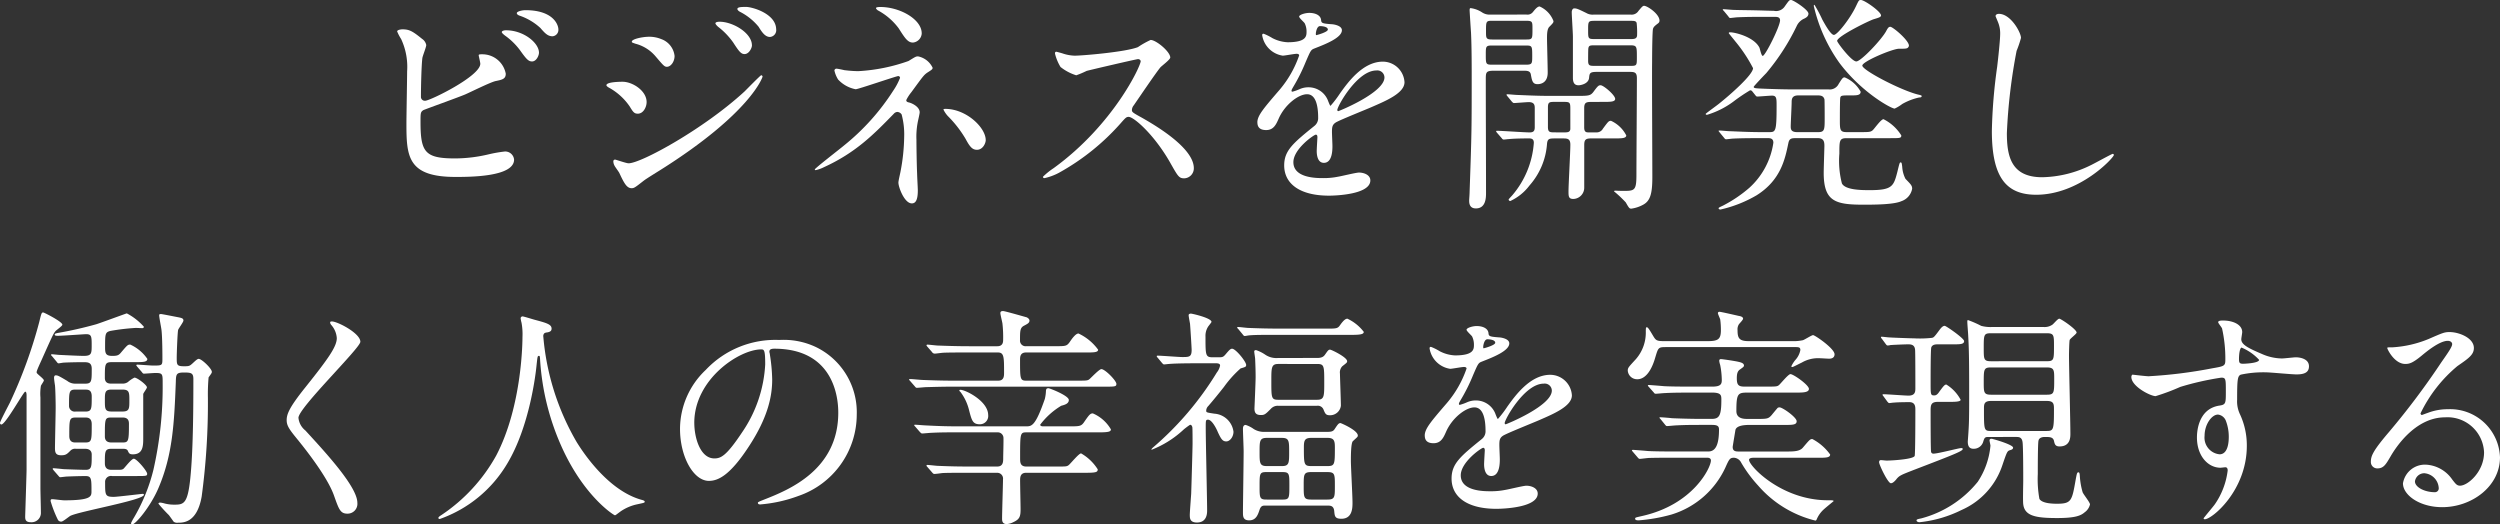 <svg xmlns="http://www.w3.org/2000/svg" width="308.449" height="64.687" viewBox="0 0 308.449 64.687">
  <rect x="0" y="0" width="308.449" height="64.687" fill="#333333" stroke="none"/>
  <g id="グループ_3813" data-name="グループ 3813" transform="translate(-42 -746.245)">
    <g id="グループ_2827" data-name="グループ 2827" transform="translate(91 746.245)">
      <path id="パス_82" data-name="パス 82" d="M3.107,6.626a1.182,1.182,0,0,1,.484.741c0,.256-.456,1.368-.484,1.625-.114,1-.171,3.534-.171,4.731a.477.477,0,0,0,.541.513c.57,0,6.783-3.021,6.783-4.56,0-.171-.2-.969-.2-1.054,0-.114.2-.114.4-.114A2.935,2.935,0,0,1,13.4,10.9c0,.655-.428.741-1.254.912-.655.143-3.221,1.425-3.762,1.653-.8.342-5.016,1.853-5.159,1.937-.342.228-.342.371-.342,1.454,0,3.733.541,4.5,4.276,4.5a18.156,18.156,0,0,0,4.161-.513,16.81,16.81,0,0,1,1.967-.342,1.1,1.1,0,0,1,1.14,1c0,2.138-5.472,2.138-7.239,2.138-5.9,0-6.043-2.537-6.043-6.585,0-1.026.086-5.5.086-6.441a8.1,8.1,0,0,0-.741-3.99A5.784,5.784,0,0,1,0,5.685c0-.171.4-.256.655-.256.826,0,1.225.2,2.451,1.2M17.5,8.308c0,.342-.314,1.083-.855,1.083-.428,0-.684-.256-1.454-1.34A8.193,8.193,0,0,0,13.31,6.2c-.114-.086-.4-.314-.4-.428,0-.143.256-.228.513-.228,2.195,0,4.076,1.568,4.076,2.765m2.394-2.879a.791.791,0,0,1-.713.855c-.6,0-.94-.37-1.51-1.026a7.233,7.233,0,0,0-2.537-1.51c-.285-.086-.371-.228-.371-.314,0-.228.713-.371,1.055-.371,3.506,0,4.076,1.853,4.076,2.366" transform="translate(0 -1.809)" fill="#fff"/>
      <path id="パス_83" data-name="パス 83" d="M57.32,14c0,.6-.4,1.425-1.083,1.425-.427,0-.57-.171-1-.884A7.388,7.388,0,0,0,52.646,12.2c-.086-.057-.285-.171-.285-.285,0-.428,1.824-.428,1.995-.428,1.226,0,2.965,1.111,2.965,2.508m-3.364,8.75c-.085-.171-.541-.77-.6-.912a1.16,1.16,0,0,1-.143-.513.209.209,0,0,1,.228-.228c.086,0,1.368.456,1.653.456,1.54,0,9.292-4.247,14.308-8.864.314-.314,1.967-2,2.052-2a.183.183,0,0,1,.171.171c0,.057-1.425,4.475-12.6,11.515-1.739,1.083-1.853,1.169-2.08,1.339-1.055.826-1.169.912-1.482.912-.6,0-.94-.656-1.511-1.881M60.769,8.3c0,.741-.485,1.34-.941,1.34-.314,0-.428-.143-1.425-1.312a4.828,4.828,0,0,0-2.48-1.539c-.4-.143-.428-.143-.428-.256,0-.314,1.311-.6,2.166-.6a3.916,3.916,0,0,1,1.453.285A2.491,2.491,0,0,1,60.769,8.3m9.548-1.311c0,.342-.37,1.083-.912,1.083-.428,0-.684-.314-1.4-1.426a8.888,8.888,0,0,0-1.824-1.909c-.114-.086-.371-.342-.371-.456,0-.171.342-.2.513-.2,1.653,0,3.99,1.4,3.99,2.907M73.31,5.048a.839.839,0,0,1-.77.912c-.6,0-1-.6-1.4-1.254a7.15,7.15,0,0,0-2.309-1.853c-.256-.142-.313-.285-.313-.342,0-.256.57-.256,1.083-.256.741,0,3.705.826,3.705,2.793" transform="translate(-26.541 -1.4)" fill="#fff"/>
      <path id="パス_84" data-name="パス 84" d="M108.224,10.065a14.611,14.611,0,0,0,1.625.114,21.888,21.888,0,0,0,6.213-1.254c.827-.513.912-.57,1.169-.57a2.543,2.543,0,0,1,1.8,1.4c0,.171-.057.228-.6.57-.485.314-.6.513-2.024,2.451a5.184,5.184,0,0,0-.627.969c0,.228.171.257.4.314.314.086,1.254.513,1.254,1.2,0,.2-.228,1.111-.256,1.312a9.414,9.414,0,0,0-.143,2.08c0,.713.029,3.05.085,4.219,0,.314.085,1.739.085,2.024,0,1.368-.37,1.6-.741,1.6-.912,0-1.653-2-1.653-2.565,0-.228.228-1.169.256-1.34a24.159,24.159,0,0,0,.456-4.3,9.5,9.5,0,0,0-.314-2.764.673.673,0,0,0-.541-.314.639.639,0,0,0-.428.228c-2.394,2.451-4.617,4.76-8.607,6.584a4.524,4.524,0,0,1-1.026.371c-.057,0-.114-.029-.114-.086,0-.143,3.078-2.508,3.648-2.993a28.012,28.012,0,0,0,6.014-6.7,8.023,8.023,0,0,0,.855-1.6.218.218,0,0,0-.228-.228c-.228,0-4.931,1.624-5.245,1.624a3.958,3.958,0,0,1-2.166-1.2,3.481,3.481,0,0,1-.456-1.111.251.251,0,0,1,.256-.228c.171,0,.912.171,1.054.2m9.463-4.56a1.2,1.2,0,0,1-1.083,1.14c-.656,0-1-.57-1.767-1.767a7.794,7.794,0,0,0-2.594-2.223c-.057-.057-.2-.171-.2-.257,0-.142.428-.142.541-.142,2.394,0,5.1,1.51,5.1,3.249m7.9,13.168c0,.37-.342,1.2-1.083,1.2-.541,0-.855-.314-1.4-1.339a14.072,14.072,0,0,0-2.194-2.822,3.3,3.3,0,0,1-.542-.8c0-.086.2-.086.228-.086,2.594,0,4.988,2.309,4.988,3.848" transform="translate(-52.965 -1.4)" fill="#fff"/>
      <path id="パス_85" data-name="パス 85" d="M173.305,12.885c-.2,0-6.185,1.4-6.328,1.453a12.231,12.231,0,0,1-1.283.542,5.946,5.946,0,0,1-1.938-1.026,5.8,5.8,0,0,1-.684-1.653c0-.143.029-.228.171-.228.029,0,.656.171.741.2a5.081,5.081,0,0,0,1.511.285c.969,0,6.327-.456,7.809-1.055a10.892,10.892,0,0,1,1.568-.884c.684,0,2.423,1.454,2.423,2.167,0,.256-1.054,1.026-1.226,1.225-.57.684-2.822,4.018-3.278,4.674a.941.941,0,0,0-.228.57c0,.256.057.314,1.255.969,1.282.741,6.384,3.619,6.384,6.213a1.231,1.231,0,0,1-1.169,1.254c-.655,0-.77-.2-1.767-1.967-1.967-3.449-4.475-5.615-5.1-5.615-.285,0-.37.085-1,.8a28.623,28.623,0,0,1-7.61,6.1,6.993,6.993,0,0,1-1.767.656c-.057,0-.2,0-.2-.171a8.821,8.821,0,0,1,1.311-1.055c7.439-5.387,10.831-12.769,10.745-13.225a.32.32,0,0,0-.342-.228" transform="translate(-81.908 -5.589)" fill="#fff"/>
      <path id="パス_86" data-name="パス 86" d="M215.224,17.267c0-.855.8-1.767,2.736-4.018A13.114,13.114,0,0,0,220.383,9c0-.171-.2-.2-.314-.2-.285,0-1.454.228-1.71.228a3.024,3.024,0,0,1-2.537-2.508c0-.086,0-.2.171-.2a6.415,6.415,0,0,1,1.083.541,4.529,4.529,0,0,0,1.881.513c2.337,0,2.337-.769,2.337-1.339a2.283,2.283,0,0,0-.228-1c-.085-.143-.684-.655-.684-.827,0-.227.741-.456,1.254-.456.684,0,1.4.256,1.454.884.029.371.143.428,1.283.513.2,0,1.283.143,1.283.741,0,.941-2.08,1.739-3.392,2.252-.428.171-.456.228-1.083,1.682a22.109,22.109,0,0,1-1.539,3.079c-.143.256-.2.342-.2.456a.1.1,0,0,0,.114.114,5.71,5.71,0,0,0,.884-.314,2.662,2.662,0,0,1,1.111-.228,2.57,2.57,0,0,1,2.423,1.738c.2.485.228.542.285.542a13.423,13.423,0,0,0,1.169-1.539c.94-1.311,2.793-3.905,5.273-3.905a2.689,2.689,0,0,1,2.679,2.537c0,1.339-2.252,2.28-4.019,3.05-.713.314-3.933,1.6-4.446,1.909-.456.285-.484.6-.484,1.2,0,.256.057,1.454.057,1.71,0,.456,0,2.08-1.055,2.08-.769,0-.883-.94-.883-1.453,0-.285.085-1.653.085-1.682,0-.114,0-.342-.2-.342-.228,0-2.765,1.767-2.765,3.392,0,1.967,2.85,1.967,3.677,1.967a8.79,8.79,0,0,0,1.824-.171c.4-.057,2.223-.513,2.594-.513.6,0,1.4.285,1.4.969,0,1.767-4.418,1.881-5.1,1.881-3.619,0-5.529-1.482-5.529-3.734,0-1.824,1.083-2.736,3.762-4.9a1.215,1.215,0,0,0,.428-1c0-1.282-.228-2.879-1.368-2.879-1.083,0-2.764,1.312-3.506,3.021-.314.713-.627,1.4-1.539,1.4-.541,0-1.083-.171-1.083-.94m7.268-10.774c.057,0,1.425-.37,1.425-.683,0-.371-.713-.428-.969-.428-.4,0-.513.8-.513.912s0,.2.057.2m2.594,9.235c0,.057.029.143.114.143s5.7-2.28,5.7-4.161a.877.877,0,0,0-1-.856c-2.366,0-4.817,4.418-4.817,4.874" transform="translate(-109.093 -2.161)" fill="#fff"/>
      <path id="パス_87" data-name="パス 87" d="M275.289,3.049a.841.841,0,0,0,.8-.314c.171-.2.513-.684.826-.684a3.209,3.209,0,0,1,1.71,1.8c0,.171-.029.228-.513.713-.285.285-.285.969-.285,1.4,0,.6.085,3.563.085,4.247,0,1.4-1.055,1.425-1.254,1.425-.6,0-.684-.4-.827-1.2-.085-.456-.484-.456-.912-.456h-3.677c-.969,0-.969.228-.969,1.112,0,3.876.029,10.09.029,13.966,0,.541,0,1.91-1.254,1.91-.826,0-.826-.713-.826-1,0-.085.057-.769.057-1.111.256-7.268.256-7.752.256-14.394,0-3.42-.057-4.532-.085-5.216-.029-.314-.171-2.622-.171-2.708,0-.113,0-.285.114-.285a3.334,3.334,0,0,1,1.4.513,1.675,1.675,0,0,0,1.083.286Zm-4.275,3.819c-.741,0-.741.143-.741,1.111,0,1.14,0,1.254.741,1.254h4.247c.741,0,.741-.171.741-1.054,0-1.2,0-1.311-.741-1.311Zm4.218-.741c.8,0,.8-.057.8-1.311,0-.884,0-1-.8-1H271.1c-.8,0-.8.057-.8,1.311,0,.856,0,1,.8,1Zm8.237,7.7c-.741,0-1.055,0-1.055.77V16.93c0,.314.029.655.456.655h1a.875.875,0,0,0,.855-.456c.655-.883.713-.969,1-.969a3.969,3.969,0,0,1,1.881,1.8c0,.37-.6.37-1.511.37h-2.764c-.656,0-.912.086-.912.8v5.245a1.387,1.387,0,0,1-1.34,1.425c-.6,0-.6-.342-.6-.941,0-.826.228-4.845.228-5.757,0-.741-.371-.77-.912-.77h-1c-.684,0-.912.029-.969.684a8.681,8.681,0,0,1-2.167,5.13,6.219,6.219,0,0,1-2.365,1.91c-.085,0-.2-.086-.2-.171,0-.057.057-.114.428-.513a11.177,11.177,0,0,0,2.679-6.5c0-.4-.2-.542-.57-.542-.4,0-1.682,0-2.537.086-.085,0-.513.057-.6.057-.113,0-.171-.057-.256-.171l-.57-.655c-.114-.143-.114-.143-.114-.2s.057-.057.114-.057c.57,0,3.392.2,4.019.2.456,0,.627-.171.627-.627V14.593c0-.371-.057-.741-.741-.741-.256,0-1.625.114-1.824.114-.085,0-.142-.057-.257-.171l-.541-.656c-.114-.143-.114-.143-.114-.2s.057-.057.086-.057c.2,0,1.054.086,1.254.086.826.028,2.309.114,3.933.114H281.7c1.226,0,1.482-.028,1.824-.456.57-.769.656-.855.912-.855.37,0,1.8,1.225,1.8,1.682,0,.371-.6.371-1.51.371Zm-3.677,3.762c.571,0,.856,0,.912-.4V14.649c0-.8-.085-.826-.912-.826h-.94c-.713,0-.912,0-.912.684V16.9c0,.684.228.684.912.684Zm8.351-14.536a.989.989,0,0,0,.969-.456c.342-.4.513-.627.684-.627.428,0,1.91,1.026,1.91,1.824a.39.39,0,0,1-.143.314c-.485.37-.57.456-.655.684-.086.285-.114,2.907-.114,4.076-.028,2.023.029,11.971.029,14.223,0,1.967-.228,2.907-1.083,3.392a4.263,4.263,0,0,1-1.511.513c-.228,0-.284-.057-.684-.769a14.775,14.775,0,0,0-1.454-1.368c0-.085.171-.085.228-.085.313.029.826.029,1.14.029,1.225,0,1.4-.171,1.4-2.024,0-1.682.057-10,.057-11.886,0-.741-.313-.77-.94-.77h-4.019c-.855,0-.884.171-.94.741-.085.77-1.112.912-1.283.912-.342,0-.713-.114-.713-.912v-5.1c0-.456-.143-2.537-.143-3.021,0-.114.057-.456.314-.456.314,0,.541.113,1.482.57a1.522,1.522,0,0,0,.884.2Zm-4.418.769c-.826,0-.826.057-.826,1.168,0,1.026,0,1.083.826,1.083h4.389c.428,0,.827,0,.827-.513a9.921,9.921,0,0,0-.057-1.482c-.086-.256-.342-.256-.77-.256Zm.029,3.021c-.57,0-.77,0-.826.37-.029.114-.029,1.368-.029,1.539,0,.627.228.627.855.627h4.332c.827,0,.827-.029.827-1.083,0-1.311,0-1.453-.827-1.453Z" transform="translate(-135.957 -1.253)" fill="#fff"/>
      <path id="パス_88" data-name="パス 88" d="M333.158,11.807a.315.315,0,0,0-.284-.143,21.286,21.286,0,0,0-2.024,1.368,10.483,10.483,0,0,1-3.278,1.653c-.114,0-.171-.028-.171-.114,0-.057,1.454-1.083,1.71-1.311,1.254-1,4.133-3.506,4.133-4.333a18.313,18.313,0,0,0-2.194-3.306c-.2-.256-.627-.769-.8-1,0-.114.085-.114.171-.114.6,0,2.964.571,3.619,1.91.057.143.228,1,.4,1,.314,0,2.138-3.648,2.138-4.389,0-.428-.4-.428-.713-.428h-1.226c-.826,0-2.223,0-3.363.057-.085,0-.77.085-.826.085-.114,0-.171-.057-.256-.2l-.542-.655c-.114-.114-.143-.143-.143-.171,0-.057.057-.057.114-.057.171,0,1.055.086,1.254.086.827.029,2.28.029,3.9.086l1.055.028a1.277,1.277,0,0,0,1.339-.57c.513-.713.541-.769.77-.769.256,0,2.138,1.2,2.138,1.682,0,.285-.2.456-.485.6a1.843,1.843,0,0,0-.969.94,27.352,27.352,0,0,1-3.762,5.814c-.256.256-1.539,1.6-1.539,1.682,0,.172.284.172.655.2,1.14.057,3.05.114,4.133.114h4.446a1.224,1.224,0,0,0,1.254-.684c.456-.713.513-.8.741-.8a3.986,3.986,0,0,1,1.967,1.767c0,.456-.513.456-1.14.456-1.14,0-1.283,0-1.368.256-.057.143-.057,2.395-.057,2.736,0,1.225,0,1.539.826,1.539h1.539c1.254,0,1.4,0,1.682-.228.2-.171,1.026-1.368,1.339-1.368a5.486,5.486,0,0,1,2.195,2c0,.342-.143.342-1.4.342h-5.33c-.912,0-.912.285-.912,1.91a11.157,11.157,0,0,0,.314,3.677c.427.826,2.48.826,3.449.826,2.765,0,2.936-.484,3.392-2.252.256-1.055.285-1.169.4-1.169.143,0,.143.114.2.541a3.733,3.733,0,0,0,.4,1.482c.656.684.826.826.826,1.225a2,2,0,0,1-1.339,1.539c-.941.428-3.449.428-4.7.428-3.477,0-4.874-.428-4.874-3.934,0-.541.086-3.107.086-3.306,0-.484-.057-.969-.8-.969h-2.708c-.541,0-.827.029-.941.627-.4,1.91-.912,4.532-3.9,6.413a15.542,15.542,0,0,1-4.475,1.767c-.114,0-.228-.057-.228-.143s.057-.114.541-.342a16.28,16.28,0,0,0,3.249-2.195,9.3,9.3,0,0,0,2.965-5.558c0-.57-.428-.57-.713-.57h-.912c-.8,0-2.223,0-3.364.057-.085,0-.769.086-.826.086-.114,0-.171-.057-.256-.171l-.541-.656c-.114-.143-.143-.171-.143-.2,0-.057.057-.057.114-.057.171,0,1.055.085,1.254.085.827.029,2.28.114,3.905.114h.94c.826,0,.941-.028.941-3.249,0-.912,0-1.254-.57-1.254-.256,0-1.6.114-1.8.114-.114,0-.171-.057-.256-.171Zm8.124,5.016c.8,0,.8-.314.8-1.767,0-.342,0-2.109-.028-2.28-.114-.4-.4-.485-.827-.485h-2.394c-.741,0-.826.4-.826.827,0,.484-.114,2.593-.114,3.021,0,.37.085.684.8.684Zm9.976-10.289c-.8,0-4.532,1.568-4.532,2.081,0,.57,4.7,3.021,6.841,3.563.37.085.484.114.484.2,0,.171-.228.171-.314.171a7.413,7.413,0,0,0-2.08.8,5.119,5.119,0,0,1-.94.571c-.427,0-4.1-2-6.841-5.672a19.7,19.7,0,0,1-3.136-6.983c0-.058,0-.143.086-.143a16.931,16.931,0,0,1,.969,1.824c.285.513,1.026,1.881,1.425,1.881.427,0,2.024-2.052,2.708-3.506.37-.77.37-.8.627-.8.427,0,2.479,1.425,2.479,1.909,0,.2-.314.285-.883.456-.513.143-4.532,2.109-4.532,2.679,0,.2,1.767,2.537,2.366,2.537.57,0,3.107-2.68,3.677-3.734.171-.313.285-.541.513-.541.342,0,2.537,1.881,2.28,2.423-.143.285-.284.285-1.2.285" transform="translate(-165.954 -0.521)" fill="#fff"/>
      <path id="パス_89" data-name="パス 89" d="M402.6,6.953a13.07,13.07,0,0,1-.542,1.6,68.536,68.536,0,0,0-1.2,10.147c0,2.879.542,5.445,4.361,5.445a14.047,14.047,0,0,0,5.986-1.482c.427-.2,2.593-1.4,2.707-1.4a.132.132,0,0,1,.143.143c0,.313-4.218,4.9-9.577,4.9-3.7,0-5.472-2.138-5.472-7.867a65.062,65.062,0,0,1,.655-7.923c.114-.941.371-3.278.371-4.076a3.579,3.579,0,0,0-.257-1.4c-.028-.085-.313-.741-.313-.77,0-.2.228-.285.4-.285,1.482,0,2.736,2.309,2.736,2.965" transform="translate(-202.251 -2.278)" fill="#fff"/>
    </g>
    <g id="グループ_3812" data-name="グループ 3812" transform="translate(42 784.625)">
      <path id="パス_2442" data-name="パス 2442" d="M446.266,8.727c0,.114-.342.57-.37.684a6.114,6.114,0,0,0-.057,1.425V22.009c0,.428.057,2.508.057,2.993a1.151,1.151,0,0,1-1.254,1.225c-.656,0-.684-.371-.684-.684,0-.171.171-5.3.171-5.814V10.608c0-.143,0-.485-.171-.485-.2,0-2.423,4.047-2.936,4.047-.085,0-.171-.057-.171-.2,0-.171,1.054-2.166,1.225-2.508a58.194,58.194,0,0,0,3.62-9.947c.256-1.055.284-1.169.484-1.169.114,0,2.365,1.14,2.365,1.51,0,.171-.741.656-.855.8-.256.313-.4.627-1.711,3.562-.6,1.311-.627,1.425-.6,1.568.057.171.884.741.884.94m1.026-2.964c-.057-.057-.143-.143-.143-.171,0-.057.057-.086.114-.086.143,0,.855.086,1.026.086.114,0,2.223.114,2.907.114.969,0,.969-.314.969-1.368,0-1.026-.029-1.311-.684-1.311-.2,0-2.936.2-3.477.2-.171,0-.4,0-.4-.143s.143-.143.342-.2A47.886,47.886,0,0,0,452.736,1.8c.627-.2,3.705-1.34,3.762-1.34a7.426,7.426,0,0,1,2.109,1.653.189.189,0,0,1-.2.171c-.114,0-.655-.029-.8-.029a26.516,26.516,0,0,0-3.135.37c-.655.171-.655.371-.655,2.081,0,.713.114,1,.883,1,.656,0,.827-.086,1.14-.485.713-.826.77-.912,1.083-.912a5.143,5.143,0,0,1,2.109,1.767c0,.4-.57.4-1.511.4h-2.85c-.884,0-.884.228-.884,1.937,0,.713.57.713.8.713h1.34a1.131,1.131,0,0,0,.713-.2,3.59,3.59,0,0,1,.8-.541c.342,0,1.539.912,1.539,1.2,0,.143-.427.684-.456.826V15.8c0,.969,0,2.052-1.283,2.052-.427,0-.484-.142-.627-.456-.114-.227-.428-.227-.57-.227h-1.454c-.8,0-.8.342-.8,1.738,0,.256,0,.855.8.855h.77c.4,0,.6,0,.769-.171s.97-1.2,1.226-1.2c.37,0,1.653,1.539,1.653,1.853,0,.285-.114.285-1.311.285h-3.021a.725.725,0,0,0-.855.769c0,1.6,0,1.8,1.083,1.8.4,0,3.42-.37,3.534-.37.057,0,.171,0,.171.113,0,.656-7.895,2.024-9.064,2.594-.171.086-.912.713-1.111.713a.44.44,0,0,1-.456-.257,14.06,14.06,0,0,1-.884-2.28c0-.171.057-.228.2-.228.2,0,1.226.143,1.482.143,3.335,0,3.363-.484,3.363-1.112,0-1.51,0-1.881-.713-1.881s-1.6.028-2.308.057c-.114,0-.77.086-.827.086-.114,0-.171-.114-.256-.2l-.57-.656c-.057-.085-.114-.143-.114-.171,0-.057.057-.085.114-.085.029,0,1,.085,1.169.113.627.029,2.252.086,2.793.086.741,0,.741-.4.741-1.881,0-.114,0-.713-.8-.713h-1.14a.785.785,0,0,0-.684.227c-.427.428-.57.571-1.14.571-.684,0-.769-.342-.769-.884,0-.713.085-4.218.085-5.016,0-.627-.028-2.166-.085-2.736-.029-.143-.114-.77-.114-.912,0-.113.029-.313.2-.313.257,0,.371.057,1.425.684a1.583,1.583,0,0,0,1.055.342h1.169c.8,0,.8-.314.8-1.824,0-.826-.485-.826-1.083-.826-.8,0-1.967.028-2.394.057-.086,0-.513.086-.6.086-.114,0-.171-.086-.256-.2Zm2.879,4.1c-.8,0-.8.285-.8,2a.7.7,0,0,0,.8.713h1.2c.8,0,.8-.314.8-1.853,0-.855-.456-.855-.8-.855Zm1.2,6.527c.8,0,.8-.228.8-2.252,0-.826-.541-.826-.8-.826H450.2c-.8,0-.8.228-.8,2.28,0,.8.541.8.8.8Zm4.589-3.819c.855,0,.855-.371.855-1.34,0-1,0-1.368-.855-1.368h-1.34c-.827,0-.827.37-.827,1.339,0,1.027,0,1.368.827,1.368Zm-1.368.741c-.8,0-.8.143-.8,2.337,0,.285.085.741.8.741h1.4c.712,0,.77-.171.77-2.252,0-.286,0-.826-.77-.826Zm3.192-6.271c-.086-.113-.114-.143-.114-.171,0-.057.057-.085.114-.085.285,0,1.624.114,1.938.114,1.169,0,1.169,0,1.169-.912,0-.2,0-2.565-.114-3.476-.029-.286-.285-1.54-.285-1.825,0-.143.143-.143.228-.143.114,0,1.824.342,2.138.4.427.086.627.143.627.4,0,.2-.6.969-.656,1.169-.085.427-.171,2.964-.171,3.391,0,.912,0,1.083.912,1.083.6,0,.684-.029,1.026-.342s.6-.57.77-.57c.37,0,1.624,1.2,1.624,1.6,0,.143-.057.2-.4.684a23.563,23.563,0,0,0-.085,2.508,85.916,85.916,0,0,1-.77,12.2c-.57,3.221-2.252,3.221-2.907,3.221a.769.769,0,0,1-.541-.114c-.085-.114-.485-.684-.6-.826a17.564,17.564,0,0,1-1.283-1.4c0-.114.142-.143.2-.143a2.863,2.863,0,0,1,.57.114,4.644,4.644,0,0,0,1.225.143c1.2,0,1.682-.143,2-3.962.285-3.278.313-8.009.313-11.515,0-.741-.228-.827-1.14-.827-.969,0-1,.2-1.026,1.169-.2,5.045-.37,8.978-2.166,13.14-.97,2.252-2.794,4.418-3.192,4.418-.057,0-.171-.029-.171-.143a6.728,6.728,0,0,1,.4-.741,22.035,22.035,0,0,0,2.366-5.843,46.175,46.175,0,0,0,1.14-10.688c0-1.14,0-1.254-.912-1.254-.2,0-1.283.085-1.4.085s-.2-.114-.256-.2Z" transform="translate(-440.851 -0.176)" fill="#fff"/>
      <path id="パス_2443" data-name="パス 2443" d="M518.161,2.6c.684,0,3.506,1.453,3.506,2.508,0,.769-7.638,8.152-7.638,9.378a2.28,2.28,0,0,0,.855,1.567c2.537,2.765,6.413,6.955,6.413,8.921a1.213,1.213,0,0,1-1.225,1.34c-.884,0-1.055-.542-1.654-2.223-.883-2.508-3.99-6.3-4.731-7.211-.884-1.083-1.112-1.51-1.112-2.109,0-.77.37-1.625,2.309-4.048,2.822-3.534,3.876-5.016,3.876-6.071A2.71,2.71,0,0,0,518.047,3c-.086-.143-.143-.256-.086-.342.029-.057.114-.057.2-.057" transform="translate(-477.206 -1.319)" fill="#fff"/>
      <path id="パス_2444" data-name="パス 2444" d="M563.484,3.809a31,31,0,0,0,4.133,13.054c.484.769,3.705,5.985,8.094,7.126.086.028.285.085.285.2,0,.143-.086.143-1,.342a5.662,5.662,0,0,0-1.967.855c-.541.4-.627.484-.712.484-.114,0-3.734-2.252-6.5-8.294a30.8,30.8,0,0,1-2.736-11.03c-.028-.314-.028-.342-.143-.342-.171,0-.171.114-.285,1.14-.085.912-.827,7.553-3.648,12.2a15.753,15.753,0,0,1-8.294,6.784c-.085,0-.171-.029-.171-.143,0-.086.143-.2.37-.342a21.143,21.143,0,0,0,6.755-7.325c3.25-6.185,3.25-14.337,3.25-14.651a7.79,7.79,0,0,0-.114-1.738,4.1,4.1,0,0,1-.114-.57.244.244,0,0,1,.228-.228c.171,0,1.4.4,1.653.456,1.368.37,1.938.541,1.938,1.054,0,.314-.228.4-.485.456-.228.029-.37.057-.456.172a.547.547,0,0,0-.085.342" transform="translate(-496.452 -0.674)" fill="#fff"/>
      <path id="パス_2445" data-name="パス 2445" d="M622.026,8.708c0,.086.057.2.057.314a21.78,21.78,0,0,1,.285,3.079c0,1.909-.428,4.56-2.936,8.351-2.28,3.477-3.734,4.161-4.873,4.161-1.882,0-3.563-2.936-3.563-6.413a10.04,10.04,0,0,1,3.164-7.268,11.793,11.793,0,0,1,9.093-3.705,9.278,9.278,0,0,1,4.588.912,8.934,8.934,0,0,1,4.96,8.294,10.629,10.629,0,0,1-7.183,10.033,17.512,17.512,0,0,1-4.732,1.054c-.114,0-.284-.028-.284-.2,0-.086.057-.114.769-.4,2.964-1.168,9.149-3.619,9.149-10.716,0-1.112-.114-7.9-7.9-7.9-.57,0-.6.228-.6.4m-9.263,8.75c0,1.853.741,4.389,2.479,4.389.827,0,1.511-.342,3.477-3.306a16.3,16.3,0,0,0,2.793-8.294c0-1.711-.114-1.853-.485-1.853-2.708,0-8.266,3.677-8.266,9.064" transform="translate(-527.095 -3.662)" fill="#fff"/>
      <path id="パス_2446" data-name="パス 2446" d="M686.341,4.333c1.282,0,1.425,0,1.795-.513.285-.427.741-1.054,1.084-1.054a6.3,6.3,0,0,1,2.423,2c0,.342-.57.342-1.511.342h-7.382c-.741,0-.741.57-.741.912,0,2.308,0,2.565.741,2.565h6.271c1.2,0,1.34,0,1.568-.2s1.2-1.225,1.453-1.225c.456,0,1.853,1.426,1.853,1.824,0,.343-.171.343-1.539.343h-18.9c-.884,0-1.91.028-2.993.057-.2,0-1,.085-1.2.085-.085,0-.143-.057-.256-.2l-.57-.655c-.114-.114-.114-.143-.114-.171,0-.058.057-.058.142-.058.228,0,1.34.114,1.539.114.684.028,2.308.086,3.591.086h5.729c.713,0,.713-.6.713-.969,0-1.967,0-2.508-.769-2.508h-3.648c-.969,0-2.28,0-3.021.029-.171,0-.969.114-1.112.114a.4.4,0,0,1-.342-.2l-.57-.655a.6.6,0,0,1-.114-.171c0-.057.086-.086.114-.086.2,0,1.112.114,1.282.114.8.028,2.252.085,3.877.085h3.477c.712,0,.712-.57.712-.8a15.406,15.406,0,0,0-.085-2c-.029-.2-.257-1.111-.257-1.282,0-.2.114-.257.342-.257s2.879.77,2.907.77c.171.086.342.228.342.4,0,.286-.228.4-.655.627-.513.256-.513.655-.513,1.8a.688.688,0,0,0,.741.741Zm-10.8,15.619c-1,0-2.337,0-3.021.029-.143,0-.8.113-1.083.113-.114,0-.171-.057-.314-.228l-.57-.655c-.086-.086-.086-.114-.086-.143a.092.092,0,0,1,.086-.086c.228,0,1.14.114,1.311.114,1.4.057,2.395.085,3.877.085h3.449c.741,0,.741-.6.741-1.055,0-.4.057-2.166.029-2.537a.7.7,0,0,0-.712-.627h-5.159c-.855,0-1.91,0-2.993.057-.2,0-1,.086-1.168.086-.114,0-.2-.114-.314-.228l-.542-.627c-.114-.114-.114-.114-.114-.171s.057-.057.086-.057c.228,0,1.14.086,1.34.086,1.6.085,2.651.114,3.847.114h8.522c.684,0,1.14,0,2.309-3.363a4.7,4.7,0,0,0,.143-1.026c.029-.228.086-.314.314-.314.142,0,2.508.912,2.508,1.453,0,.456-.513.6-.94.713a9.1,9.1,0,0,0-2.594,2.337c0,.086.086.2.342.2h3.249c1.225,0,1.454,0,1.8-.484.683-1,.8-1.112,1.111-1.112a4.711,4.711,0,0,1,2.223,1.967c0,.285-.285.371-1.51.371h-8.95c-.741,0-.741.171-.741,3.192,0,.484,0,1.026.769,1.026h3.706c1.168,0,1.282,0,1.51-.171.256-.2,1.254-1.453,1.539-1.453a5.889,5.889,0,0,1,2.052,1.967c0,.342-.171.427-1.51.427h-7.325c-.741,0-.741.6-.741.941,0,.57.057,3.05.057,3.534,0,.884-.085,1.254-.912,1.625a2.033,2.033,0,0,1-.8.228c-.57,0-.57-.456-.57-.683,0-.77.113-4.133.113-4.817a.717.717,0,0,0-.741-.827Zm2.537-7.125a1.025,1.025,0,0,1-1.026,1.14c-.884,0-1-.456-1.34-1.767a6.1,6.1,0,0,0-1.055-2.223c-.028-.029-.2-.143-.114-.228.2-.285,3.534,1.2,3.534,3.079" transform="translate(-556.156 0)" fill="#fff"/>
      <path id="パス_2447" data-name="パス 2447" d="M734.741,6.764c-2.508,0-3.334.057-3.619.085-.086,0-.513.057-.6.057-.114,0-.142-.057-.257-.171l-.542-.655c-.114-.114-.114-.143-.114-.2,0-.028.029-.057.085-.057.484,0,2.622.172,3.05.172.855,0,1.169,0,1.169-.884,0-.285-.171-2.936-.2-3.221-.029-.172-.171-.912-.171-1.055,0-.172.2-.2.284-.2.143,0,2.537.541,2.537,1.026,0,.057-.4.541-.428.6a2.086,2.086,0,0,0-.314,1.226c0,2.28,0,2.537.884,2.537h.77c.542,0,.57-.057,1.026-.6.228-.257.4-.456.6-.456.456,0,1.738,1.6,1.738,2,0,.228-.085.256-.683.428a13.564,13.564,0,0,0-2.053,2.28c-.627.8-1.282,1.6-1.938,2.365a.826.826,0,0,0-.256.57c0,.228.085.228,1,.37a2.557,2.557,0,0,1,2.366,2.223c0,.655-.456,1.2-.884,1.2s-.627-.228-1.055-1.169c-.2-.484-.741-1.51-1.2-1.51-.285,0-.285.086-.285,1,0,1.625.171,8.779.171,10.232,0,.485-.114,1.454-1.254,1.454-.884,0-.884-.542-.884-.969,0-.256.143-2.166.171-2.565.029-.8.171-5.644.171-6.214,0-.342,0-1.853-.029-2.024-.057-.171-.114-.285-.285-.285a8.989,8.989,0,0,0-.769.571,12.446,12.446,0,0,1-3.962,2.508c-.058,0-.029-.114.171-.285A38.694,38.694,0,0,0,737.021,7.9a1.986,1.986,0,0,0,.4-.856c0-.256-.285-.285-.6-.285Zm15.791-4.276c1.254,0,1.4,0,1.71-.456.428-.6.684-.77.884-.77a5.41,5.41,0,0,1,2.024,1.625c0,.285-.371.371-1.51.371H744.66c-2.081,0-2.879,0-3.592.057-.114,0-.513.085-.6.085-.114,0-.171-.085-.257-.2l-.541-.655c-.114-.114-.143-.143-.143-.171,0-.057.057-.086.114-.086.2,0,1.083.114,1.254.114,1.4.057,2.565.085,3.905.085Zm-7.524,21.833c-.285,0-.542,0-.713.513-.2.6-.428,1.311-1.283,1.311-.769,0-.769-.513-.769-1,0-1.055.085-6.328.085-7.525,0-.4-.085-2.309-.085-2.736,0-.143,0-.513.342-.513a3.685,3.685,0,0,1,1,.513,2.363,2.363,0,0,0,1.339.342h7.7c.541,0,.769-.057.969-.4.342-.513.456-.684.684-.684.057,0,2.138.884,2.138,1.539,0,.171-.086.2-.6.684-.256.2-.256,1.881-.256,2.423,0,.741.2,4.332.2,5.159,0,.627,0,2-1.368,2-.8,0-.826-.314-.883-.912-.057-.713-.485-.713-.856-.713Zm6.384-18.213c.627,0,.826-.2.969-.4.342-.485.427-.627.627-.627.171,0,2.109.94,2.109,1.425,0,.171-.057.2-.6.627a1.107,1.107,0,0,0-.285.912c0,.4.114,3.335.114,3.962a1.337,1.337,0,0,1-1.368,1.169c-.484,0-.57-.2-.769-.684a.756.756,0,0,0-.826-.484H744.6a1.14,1.14,0,0,0-.912.371c-.655.655-.77.77-1.225.77-.57,0-.8-.228-.8-.8,0-.057.143-3.249.143-3.876,0-.8-.028-1.51-.057-2.223,0-.143-.114-.8-.114-.94s.114-.171.228-.171a4.623,4.623,0,0,1,1.14.571,2.445,2.445,0,0,0,1.6.4Zm-4.333,13.339c.884,0,.884-.4.884-1.738s0-1.739-.884-1.739h-1.881c-.884,0-.884.4-.884,1.739s0,1.738.884,1.738Zm.086,4.133c.826,0,.826-.2.826-1.767,0-1.368,0-1.625-.826-1.625h-2.024c-.826,0-.826.2-.826,1.767,0,1.368,0,1.624.826,1.624ZM744.6,6.849c-.855,0-.855.456-.855,2.081,0,2.109,0,2.337.855,2.337h4.789c.884,0,.884-.428.884-2.08,0-2.109,0-2.337-.884-2.337Zm6.043,16.731c.941,0,.941-.285.941-1.682,0-1.454,0-1.71-.941-1.71h-1.966c-.94,0-.94.285-.94,1.682,0,1.454,0,1.71.94,1.71Zm.029-4.133c.912,0,.912-.228.912-2.337,0-.8-.114-1.141-.912-1.141h-2c-.8,0-.912.314-.912,1.141,0,2.109,0,2.337.912,2.337Z" transform="translate(-586.888 -0.323)" fill="#fff"/>
      <path id="パス_2448" data-name="パス 2448" d="M797.324,17.267c0-.855.8-1.767,2.736-4.018A13.112,13.112,0,0,0,802.483,9c0-.171-.2-.2-.314-.2-.285,0-1.454.228-1.71.228a3.024,3.024,0,0,1-2.536-2.508c0-.086,0-.2.171-.2a6.438,6.438,0,0,1,1.083.541,4.531,4.531,0,0,0,1.881.513c2.337,0,2.337-.769,2.337-1.339a2.286,2.286,0,0,0-.228-1c-.086-.143-.684-.655-.684-.827,0-.227.741-.456,1.254-.456.684,0,1.4.256,1.454.884.029.371.142.428,1.283.513.2,0,1.283.143,1.283.741,0,.941-2.081,1.739-3.392,2.252-.427.171-.455.228-1.083,1.682a22.067,22.067,0,0,1-1.539,3.079c-.143.256-.2.342-.2.456a.1.1,0,0,0,.114.114,5.69,5.69,0,0,0,.883-.314,2.668,2.668,0,0,1,1.112-.228,2.57,2.57,0,0,1,2.423,1.738c.2.485.228.542.285.542a13.414,13.414,0,0,0,1.168-1.539c.941-1.311,2.794-3.905,5.273-3.905a2.689,2.689,0,0,1,2.679,2.537c0,1.339-2.252,2.28-4.019,3.05-.713.314-3.934,1.6-4.447,1.909-.456.285-.484.6-.484,1.2,0,.256.057,1.454.057,1.71,0,.456,0,2.08-1.055,2.08-.769,0-.884-.94-.884-1.453,0-.285.086-1.653.086-1.682,0-.114,0-.342-.2-.342-.228,0-2.765,1.767-2.765,3.392,0,1.967,2.85,1.967,3.677,1.967a8.8,8.8,0,0,0,1.824-.171c.4-.057,2.223-.513,2.594-.513.6,0,1.4.285,1.4.969,0,1.767-4.418,1.881-5.1,1.881-3.62,0-5.529-1.482-5.529-3.734,0-1.824,1.083-2.736,3.763-4.9a1.216,1.216,0,0,0,.427-1c0-1.282-.228-2.879-1.368-2.879-1.083,0-2.765,1.312-3.506,3.021-.313.713-.627,1.4-1.539,1.4-.541,0-1.083-.171-1.083-.94m7.268-10.774c.057,0,1.425-.37,1.425-.683,0-.371-.712-.428-.969-.428-.4,0-.513.8-.513.912s0,.2.057.2m2.594,9.235c0,.057.029.143.114.143s5.7-2.28,5.7-4.161a.877.877,0,0,0-1-.856c-2.366,0-4.817,4.418-4.817,4.874" transform="translate(-621.541 -1.904)" fill="#fff"/>
      <path id="パス_2449" data-name="パス 2449" d="M852.857,4.534c-.969,0-.969.057-1.34,1.283C850.747,8.5,849.55,8.5,849.294,8.5a1.153,1.153,0,0,1-1.169-1.054c0-.371.114-.456,1-1.426a4.967,4.967,0,0,0,1.225-3.392c0-.484.029-.541.114-.541.143,0,.228.114.855,1.169.257.4.37.541,1.2.541h5.472c1.283,0,1.625-.228,1.625-1.368a9.77,9.77,0,0,0-.085-1.311c-.029-.114-.285-.655-.285-.77,0-.057.029-.171.2-.171s2.138.456,2.394.513c.2.028.513.114.513.342,0,.143-.456.6-.513.684a1.135,1.135,0,0,0-.171.713c0,.969.171,1.368,1.368,1.368h5.33a5.443,5.443,0,0,0,1.368-.114c.2-.057,1.083-.627,1.254-.627.228,0,2.65,1.653,2.65,2.365,0,.4-.314.542-.655.542-.2,0-1.026-.057-1.2-.057a3.993,3.993,0,0,0-2.194.541c-.143.057-1.055.542-1.141.542-.057,0-.143,0-.143-.086a3.517,3.517,0,0,1,.513-.8,2.5,2.5,0,0,0,.6-1.2c0-.371-.2-.371-.769-.371Zm2.879,5.615c-.656,0-2.052,0-2.993.057-.2,0-1,.085-1.169.085a.253.253,0,0,1-.228-.143l-.685-.77a.212.212,0,0,1-.057-.113c0-.029.057-.057.114-.057.114,0,1.539.114,1.824.143.912.057,2.566.057,3.335.057h2.707c1.026,0,1.141-.342,1.141-.8a10.031,10.031,0,0,0-.2-1.881,2.4,2.4,0,0,1-.114-.484c0-.143.057-.228.2-.228s1.368.171,2.081.314c.37.086.77.171.77.484,0,.143-.142.228-.456.456-.314.2-.427.485-.427,1.112,0,.77.171,1.026.912,1.026h2.765c1.169,0,1.311,0,1.539-.2s1.14-1.34,1.4-1.34c.37,0,2.28,1.34,2.28,1.824,0,.456-.8.456-1.539.456h-5.9c-1.311,0-1.511.029-1.511,2.28,0,.912.855.969,1.339.969h1.083c1.368,0,1.511,0,1.938-.485.114-.143.656-.8.741-.884a.447.447,0,0,1,.228-.057c.37,0,2.109,1.226,2.109,1.711,0,.456-.513.456-1.539.456h-4.275c-.6,0-1.567.057-1.738.6,0,.028-.342,2.052-.342,2.109,0,.456.256.57.683.57h5.929c.884,0,1.653,0,2.052-.484.8-.94.884-1.055,1.168-1.055a6.3,6.3,0,0,1,2.195,1.91c0,.4-.57.4-1.51.4H863.6c-.028,0-.513,0-.513.256,0,.77,4.019,4.988,9.719,4.988.6,0,.713,0,.713.114,0,0-1.083.883-1.255,1.054a3.469,3.469,0,0,0-.769,1.054c-.085.2-.114.285-.228.285a13.653,13.653,0,0,1-7.069-4.332,16.13,16.13,0,0,1-2.081-2.822,1.071,1.071,0,0,0-.884-.6c-.513,0-.6.171-1.083,1.254a10.787,10.787,0,0,1-6.641,5.757,20.741,20.741,0,0,1-4.018.713c-.172,0-.456,0-.456-.2,0-.143.029-.143.77-.314,6.412-1.4,8.579-6.014,8.579-6.869,0-.314-.314-.342-.456-.342h-4.161c-.656,0-2.052,0-2.993.028-.2,0-1,.114-1.169.114-.113,0-.171-.085-.228-.143l-.684-.8a.414.414,0,0,1-.057-.086c0-.057.057-.085.115-.085.113,0,1.539.114,1.824.143.912.057,2.565.057,3.335.057h4.161c.856,0,1.311-.769,1.311-2.708,0-.427-.2-.57-.884-.57H857.16c-.827,0-1.939,0-2.993.057-.2,0-1,.086-1.168.086-.142,0-.142-.029-.228-.114l-.6-.741c-.028-.028-.142-.143-.142-.171s.058-.057.114-.057c.228,0,1.225.085,1.425.114.6.029,2.309.086,3.734.086h1.169c.94,0,1.2-.4,1.2-2.337,0-.57,0-.912-1.2-.912Z" transform="translate(-647.292 -0.089)" fill="#fff"/>
      <path id="パス_2450" data-name="パス 2450" d="M911.547,11.484c-.114-.143-.114-.143-.114-.2,0-.029.029-.057.085-.057.485,0,2.68.171,3.107.171.856,0,.856-.513.856-.94,0-.8,0-4.076-.029-4.646-.029-.655-.427-.741-.827-.741-.513,0-1.71.057-2.194.086a1.659,1.659,0,0,1-.37.057c-.086,0-.143-.057-.228-.171l-.484-.655c-.086-.086-.114-.143-.114-.2,0-.028.029-.057.086-.057.142,0,.8.086.94.086.37.028,2.565.113,3.021.113a13.393,13.393,0,0,0,2.223-.057c.228-.029.314-.114.884-.884.228-.314.456-.6.713-.6.171,0,2.394,1.539,2.394,1.882,0,.4-.513.4-1.368.4h-1.853c-.256,0-.684,0-.826.371-.086.2-.086,3.42-.086,4.39,0,1.4,0,1.539.427,1.539.143,0,.342,0,.627-.428.541-.741.684-.912.884-.912a4.89,4.89,0,0,1,1.767,1.881c0,.257-.8.257-1.34.257h-1.454c-.912,0-.912.428-.912,1.2,0,.513,0,4.731.057,4.959a.278.278,0,0,0,.314.228c.541,0,3.107-.684,3.392-.684.086,0,.2,0,.2.114,0,.256-1.083.684-6.071,2.594-1.6.627-1.767.684-2.167,1.2-.228.257-.428.428-.627.428-.37,0-1.454-2.281-1.454-2.594,0-.143.057-.257.228-.257.114,0,.6.057.713.057.513,0,3.249-.143,3.448-.57.086-.2.086-5.159.086-5.7,0-.342,0-.941-.741-.941-.114,0-1.311,0-1.909.057-.114,0-.485.057-.571.057s-.114-.057-.228-.171Zm15.99,6.328c0,.2-.171.257-.37.314-.342.114-.37.143-.94,1.824a9.191,9.191,0,0,1-5.045,5.558,15.085,15.085,0,0,1-5.188,1.51c-.228,0-.37-.114-.37-.228,0-.143.256-.171.627-.256a13.361,13.361,0,0,0,6.926-4.5,9.626,9.626,0,0,0,1.568-4.446c0-.114-.114-.57-.114-.656,0-.256.285-.228.427-.171.37.086,2.48.713,2.48,1.055M931.3,2.933a1.677,1.677,0,0,0,1.083-.285c.142-.085.656-.741.855-.741s2.138,1.311,2.138,1.711c0,.171-.769.712-.855.912-.057.171-.085,1.624-.085,1.909,0,1.368.171,8.152.171,9.662,0,.428,0,1.568-1.34,1.568-.542,0-.6-.314-.684-.684-.114-.485-.541-.485-1.112-.485-.285,0-.712.057-.8.456-.086.371-.086,3.449-.086,4.133a13.707,13.707,0,0,0,.2,3.049c.313.541,1.51.6,2.166.6,1.8,0,1.853-.371,2.309-2.965.143-.769.171-.912.342-.912.114,0,.143.114.172.456a8.919,8.919,0,0,0,.342,1.995c.085.257.912,1.254.912,1.511a1.669,1.669,0,0,1-.656.969c-.456.4-1.112.712-3.392.712-2.65,0-4.019-.256-4.19-1.71-.058-.4,0-2.423,0-2.879,0-.8,0-4.275-.086-4.788-.085-.627-.485-.627-.77-.627H924.43c-.427,0-.456.2-.6.656a1.211,1.211,0,0,1-1.169.8c-.37,0-.712-.143-.712-.884,0-.057.085-1.169.085-1.254.058-.912.086-1.482.086-4.076,0-3.506,0-5.73-.114-7.639,0-.256-.114-1.51-.114-1.824,0-.086,0-.2.086-.2a13.36,13.36,0,0,1,1.624.712,4.3,4.3,0,0,0,1.311.143Zm.4,4.219c.884,0,.884-.2.884-1.881,0-1.311,0-1.568-.884-1.568h-6.9c-.883,0-.883.2-.883,1.853,0,1.339,0,1.6.883,1.6Zm-6.9.769c-.883,0-.883.257-.883,1.853,0,1.2,0,1.511.883,1.511h6.9c.912,0,.912-.228.912-1.938,0-1.083,0-1.425-.912-1.425Zm6.841,7.839c.884,0,.941-.114.941-2.622,0-.684,0-1.083-.884-1.083h-6.869c-.884,0-.884.428-.884.969,0,2.679,0,2.736.912,2.736Z" transform="translate(-679.164 -0.967)" fill="#fff"/>
      <path id="パス_2451" data-name="パス 2451" d="M976.31,9.239a57.638,57.638,0,0,0,7.752-.969c1.482-.257,1.653-.285,1.653-1.026a16.99,16.99,0,0,0-.4-3.876c-.028-.143-.484-.656-.484-.8,0-.2.428-.2.6-.2,1.254,0,2.366.513,2.366,1.425,0,.143-.114.741-.114.884,0,.655.827,1.083,2.508,1.8a6.262,6.262,0,0,0,2.508.571c.285,0,1.482-.143,1.71-.143.371,0,1.625.114,1.625,1.111,0,.741-.542,1-1.539,1-.6,0-3.25-.257-3.791-.257a13.3,13.3,0,0,0-3.078.285c-.4.171-.456.571-.456,3.079a3.722,3.722,0,0,0,.37,1.852,9.043,9.043,0,0,1,.826,3.848c0,5.529-4.3,9.064-5.188,9.064-.057,0-.142-.029-.142-.114,0-.057,1.169-1.425,1.368-1.71a9.271,9.271,0,0,0,1.6-4.19c0-.086,0-.4-.285-.4-.086,0-.513.057-.6.057-1.539,0-2.907-1.453-2.907-3.733,0-.371,0-3.506,2.765-3.933.8-.114.8-.286.8-1.739,0-1.539,0-1.71-.57-1.71a35.329,35.329,0,0,0-5.045,1.141,26.452,26.452,0,0,1-3.05,1.14c-.627,0-2.993-1.2-2.993-2.365,0-.114.057-.257.142-.286.286.029,1.653.2,2.052.2m8.465,4.731c-.713,0-1.625,1.169-1.625,2.622A2.066,2.066,0,0,0,985,18.873c1.111,0,1.14-1.71,1.14-2.166a5.533,5.533,0,0,0-.371-2,1.2,1.2,0,0,0-1-.741M987.4,7.158c0,.456.114.542.513.542.113,0,1.966-.057,1.966-.485a6.172,6.172,0,0,0-2.166-1.51c-.2.057-.314.713-.314,1.453" transform="translate(-711.154 -1.201)" fill="#fff"/>
      <path id="パス_2452" data-name="パス 2452" d="M1048.014,20.11a4.512,4.512,0,0,0-4.816-4.333c-3.763,0-6.185,3.905-6.7,4.789-.57.968-.854,1.51-1.624,1.51a.786.786,0,0,1-.827-.8c0-.713.228-1.34,2.252-3.706a93.818,93.818,0,0,0,6.441-8.579c.941-1.34,1.34-1.938,1.34-2.252,0-.2-.2-.4-.542-.4-1.054,0-2.736,1.426-3.22,1.824-1.14.941-1.54,1.026-2.024,1.026-1.34,0-2.223-1.824-2.223-1.967,0-.085.085-.085.683-.085a13.824,13.824,0,0,0,4.418-1.026c1.767-.77,1.967-.855,2.594-.855,1.141,0,2.993.713,2.993,1.967,0,.827-.656,1.283-2.024,2.223a17.377,17.377,0,0,0-4.56,5.842c0,.086.085.2.171.2.171-.058.541-.2.712-.257a6.9,6.9,0,0,1,2.509-.456,6.153,6.153,0,0,1,6.413,5.929c0,3.62-3.506,6.156-7.125,6.156-2.822,0-4.846-1.51-4.846-2.936a2.744,2.744,0,0,1,2.822-2.309,4.206,4.206,0,0,1,3.249,1.825c.4.513.57.769.969.769.969,0,2.964-1.738,2.964-4.1m-7.325,2.565a1.165,1.165,0,0,0-1.2,1c0,.741,1.226,1.34,2.451,1.34a.471.471,0,0,0,.484-.513,1.938,1.938,0,0,0-1.738-1.824" transform="translate(-741.532 -2.666)" fill="#fff"/>
    </g>
  </g>
</svg>
